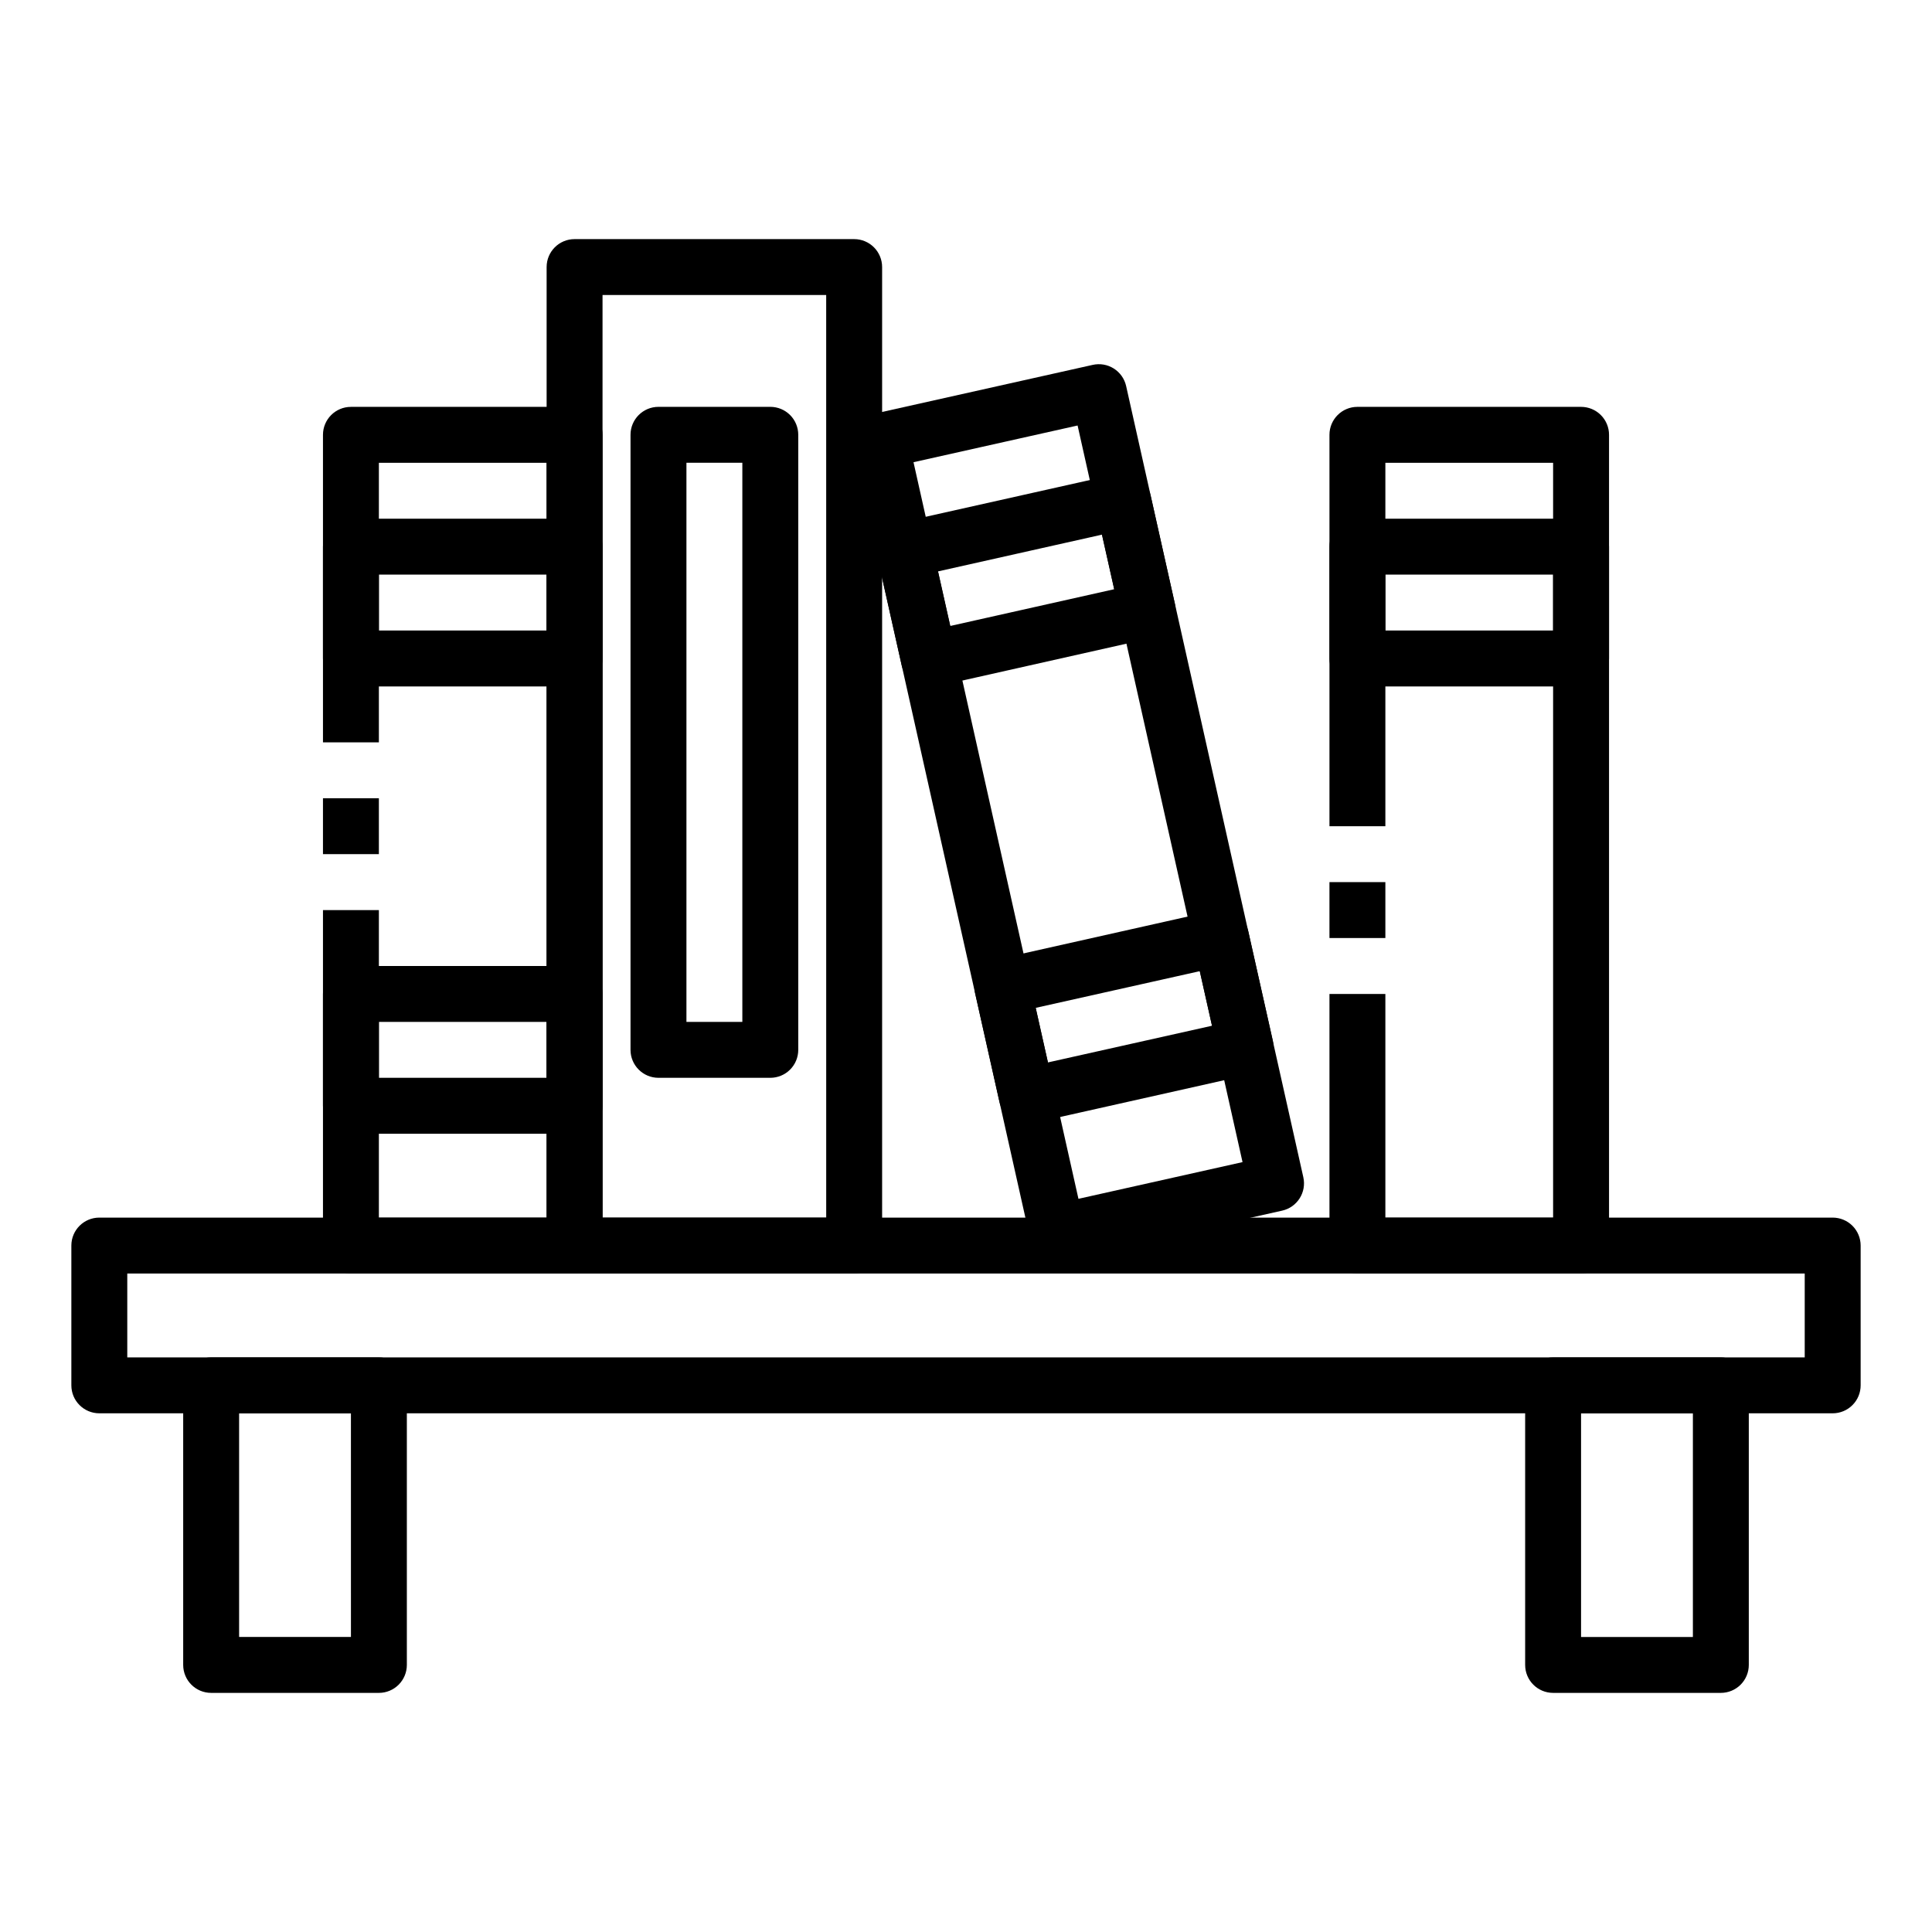 <?xml version="1.0" encoding="UTF-8"?>
<!-- Uploaded to: ICON Repo, www.svgrepo.com, Generator: ICON Repo Mixer Tools -->
<svg fill="#000000" width="800px" height="800px" version="1.1" viewBox="144 144 512 512" xmlns="http://www.w3.org/2000/svg">
 <g>
  <path d="m629.68 518.54h-459.36c-4.09 0-7.41-3.316-7.41-7.41v-37.043c0-4.094 3.32-7.41 7.41-7.41h459.36c1.965 0 3.852 0.781 5.238 2.168 1.391 1.391 2.172 3.277 2.172 5.242v37.043c0 1.965-0.781 3.852-2.172 5.238-1.387 1.391-3.273 2.172-5.238 2.172zm-451.95-14.82h444.54v-22.227h-444.54z"/>
  <path d="m244.41 592.63h-44.453c-4.094 0-7.41-3.316-7.41-7.41v-74.09c0-4.09 3.316-7.41 7.41-7.41h44.453c1.965 0 3.848 0.781 5.238 2.172 1.391 1.391 2.172 3.273 2.172 5.238v74.09c0 1.965-0.781 3.848-2.172 5.238-1.391 1.391-3.273 2.172-5.238 2.172zm-37.043-14.82h29.637l-0.004-59.27h-29.633z"/>
  <path d="m600.04 592.63h-44.453c-4.09 0-7.406-3.316-7.406-7.41v-74.09c0-4.09 3.316-7.41 7.406-7.41h44.453c1.965 0 3.852 0.781 5.242 2.172 1.387 1.391 2.168 3.273 2.168 5.238v74.09c0 1.965-0.781 3.848-2.168 5.238-1.391 1.391-3.277 2.172-5.242 2.172zm-37.043-14.816h29.637v-59.273h-29.637z"/>
  <path d="m296.27 481.5h-59.273c-4.09 0-7.406-3.316-7.406-7.406v-88.91h14.816v81.5h44.453v-200.04h-44.453v74.09h-14.816v-81.5c0-4.09 3.316-7.406 7.406-7.406h59.273c1.965 0 3.848 0.781 5.238 2.168 1.391 1.391 2.172 3.273 2.172 5.238v214.86c0 1.965-0.781 3.848-2.172 5.238-1.391 1.387-3.273 2.168-5.238 2.168z"/>
  <path d="m229.59 355.54h14.816v14.816h-14.816z"/>
  <path d="m370.36 481.5h-74.09c-4.094 0-7.41-3.316-7.41-7.406v-259.32c0-4.09 3.316-7.406 7.41-7.406h74.09c1.965 0 3.848 0.777 5.238 2.168 1.391 1.391 2.172 3.273 2.172 5.238v259.32c0 1.965-0.781 3.848-2.172 5.238-1.391 1.387-3.273 2.168-5.238 2.168zm-66.68-14.816h59.273l-0.004-244.5h-59.27z"/>
  <path d="m296.27 325.91h-59.273c-4.09 0-7.406-3.32-7.406-7.41v-29.637c0-4.09 3.316-7.406 7.406-7.406h59.273c1.965 0 3.848 0.777 5.238 2.168s2.172 3.273 2.172 5.238v29.637c0 1.965-0.781 3.848-2.172 5.238s-3.273 2.172-5.238 2.172zm-51.863-14.816h44.453v-14.82h-44.453z"/>
  <path d="m296.27 444.45h-59.273c-4.09 0-7.406-3.316-7.406-7.41v-29.637c0-4.09 3.316-7.406 7.406-7.406h59.273c1.965 0 3.848 0.777 5.238 2.168s2.172 3.273 2.172 5.238v29.637c0 1.965-0.781 3.852-2.172 5.238-1.391 1.391-3.273 2.172-5.238 2.172zm-51.863-14.816h44.453v-14.82h-44.453z"/>
  <path d="m563 481.5h-59.273c-4.09 0-7.406-3.316-7.406-7.406v-66.684h14.816v59.273h44.453v-200.04h-44.453v96.316h-14.816v-103.73c0-4.09 3.316-7.406 7.406-7.406h59.273c1.965 0 3.848 0.781 5.238 2.168 1.391 1.391 2.172 3.273 2.172 5.238v214.86c0 1.965-0.781 3.848-2.172 5.238-1.391 1.387-3.273 2.168-5.238 2.168z"/>
  <path d="m563 325.91h-59.273c-4.09 0-7.406-3.32-7.406-7.41v-29.637c0-4.09 3.316-7.406 7.406-7.406h59.273c1.965 0 3.848 0.777 5.238 2.168s2.172 3.273 2.172 5.238v29.637c0 1.965-0.781 3.848-2.172 5.238s-3.273 2.172-5.238 2.172zm-51.863-14.816h44.453v-14.82h-44.453z"/>
  <path d="m424.19 477.96c-3.465-0.004-6.465-2.406-7.223-5.789l-46.957-209.67c-0.895-3.992 1.617-7.953 5.609-8.848l57.93-12.949c1.922-0.441 3.941-0.102 5.613 0.953 1.668 1.055 2.848 2.727 3.277 4.652l46.957 209.67v0.004c0.895 3.992-1.617 7.949-5.609 8.848l-57.973 12.957c-0.535 0.117-1.078 0.176-1.625 0.172zm-38.102-211.47 43.711 195.21 43.484-9.727-43.711-195.21z"/>
  <path d="m390.19 326.14c-1.402 0.008-2.777-0.391-3.961-1.148-1.664-1.051-2.84-2.719-3.269-4.637l-6.477-28.895h0.004c-0.445-1.922-0.102-3.941 0.953-5.613 1.051-1.668 2.727-2.848 4.652-3.277l57.918-12.965c1.922-0.441 3.941-0.098 5.613 0.953 1.668 1.055 2.848 2.731 3.277 4.656l6.477 28.895c0.891 3.988-1.621 7.949-5.609 8.844l-57.918 13.012c-0.543 0.121-1.102 0.18-1.66 0.176zm2.402-30.715 3.246 14.461 43.43-9.734-3.246-14.461z"/>
  <path d="m416.1 441.82c-3.469 0.004-6.473-2.406-7.231-5.793l-6.477-28.895c-0.891-3.992 1.617-7.949 5.609-8.848l57.938-12.992c1.922-0.445 3.941-0.102 5.609 0.949 1.672 1.051 2.852 2.727 3.281 4.652l6.484 28.895c0.891 3.988-1.617 7.949-5.609 8.844l-57.98 13.004c-0.535 0.125-1.078 0.188-1.625 0.184zm2.371-30.727 3.246 14.461 43.484-9.723-3.246-14.461z"/>
  <path d="m348.14 429.63h-29.637c-4.094 0-7.41-3.316-7.41-7.406v-163c0-4.09 3.316-7.406 7.41-7.406h29.637c1.965 0 3.848 0.781 5.238 2.168 1.391 1.391 2.168 3.273 2.168 5.238v163c0 1.965-0.777 3.848-2.168 5.238s-3.273 2.168-5.238 2.168zm-22.227-14.816h14.816v-148.18h-14.816z"/>
  <path d="m496.32 377.77h14.816v14.816h-14.816z"/>
 </g>
</svg>